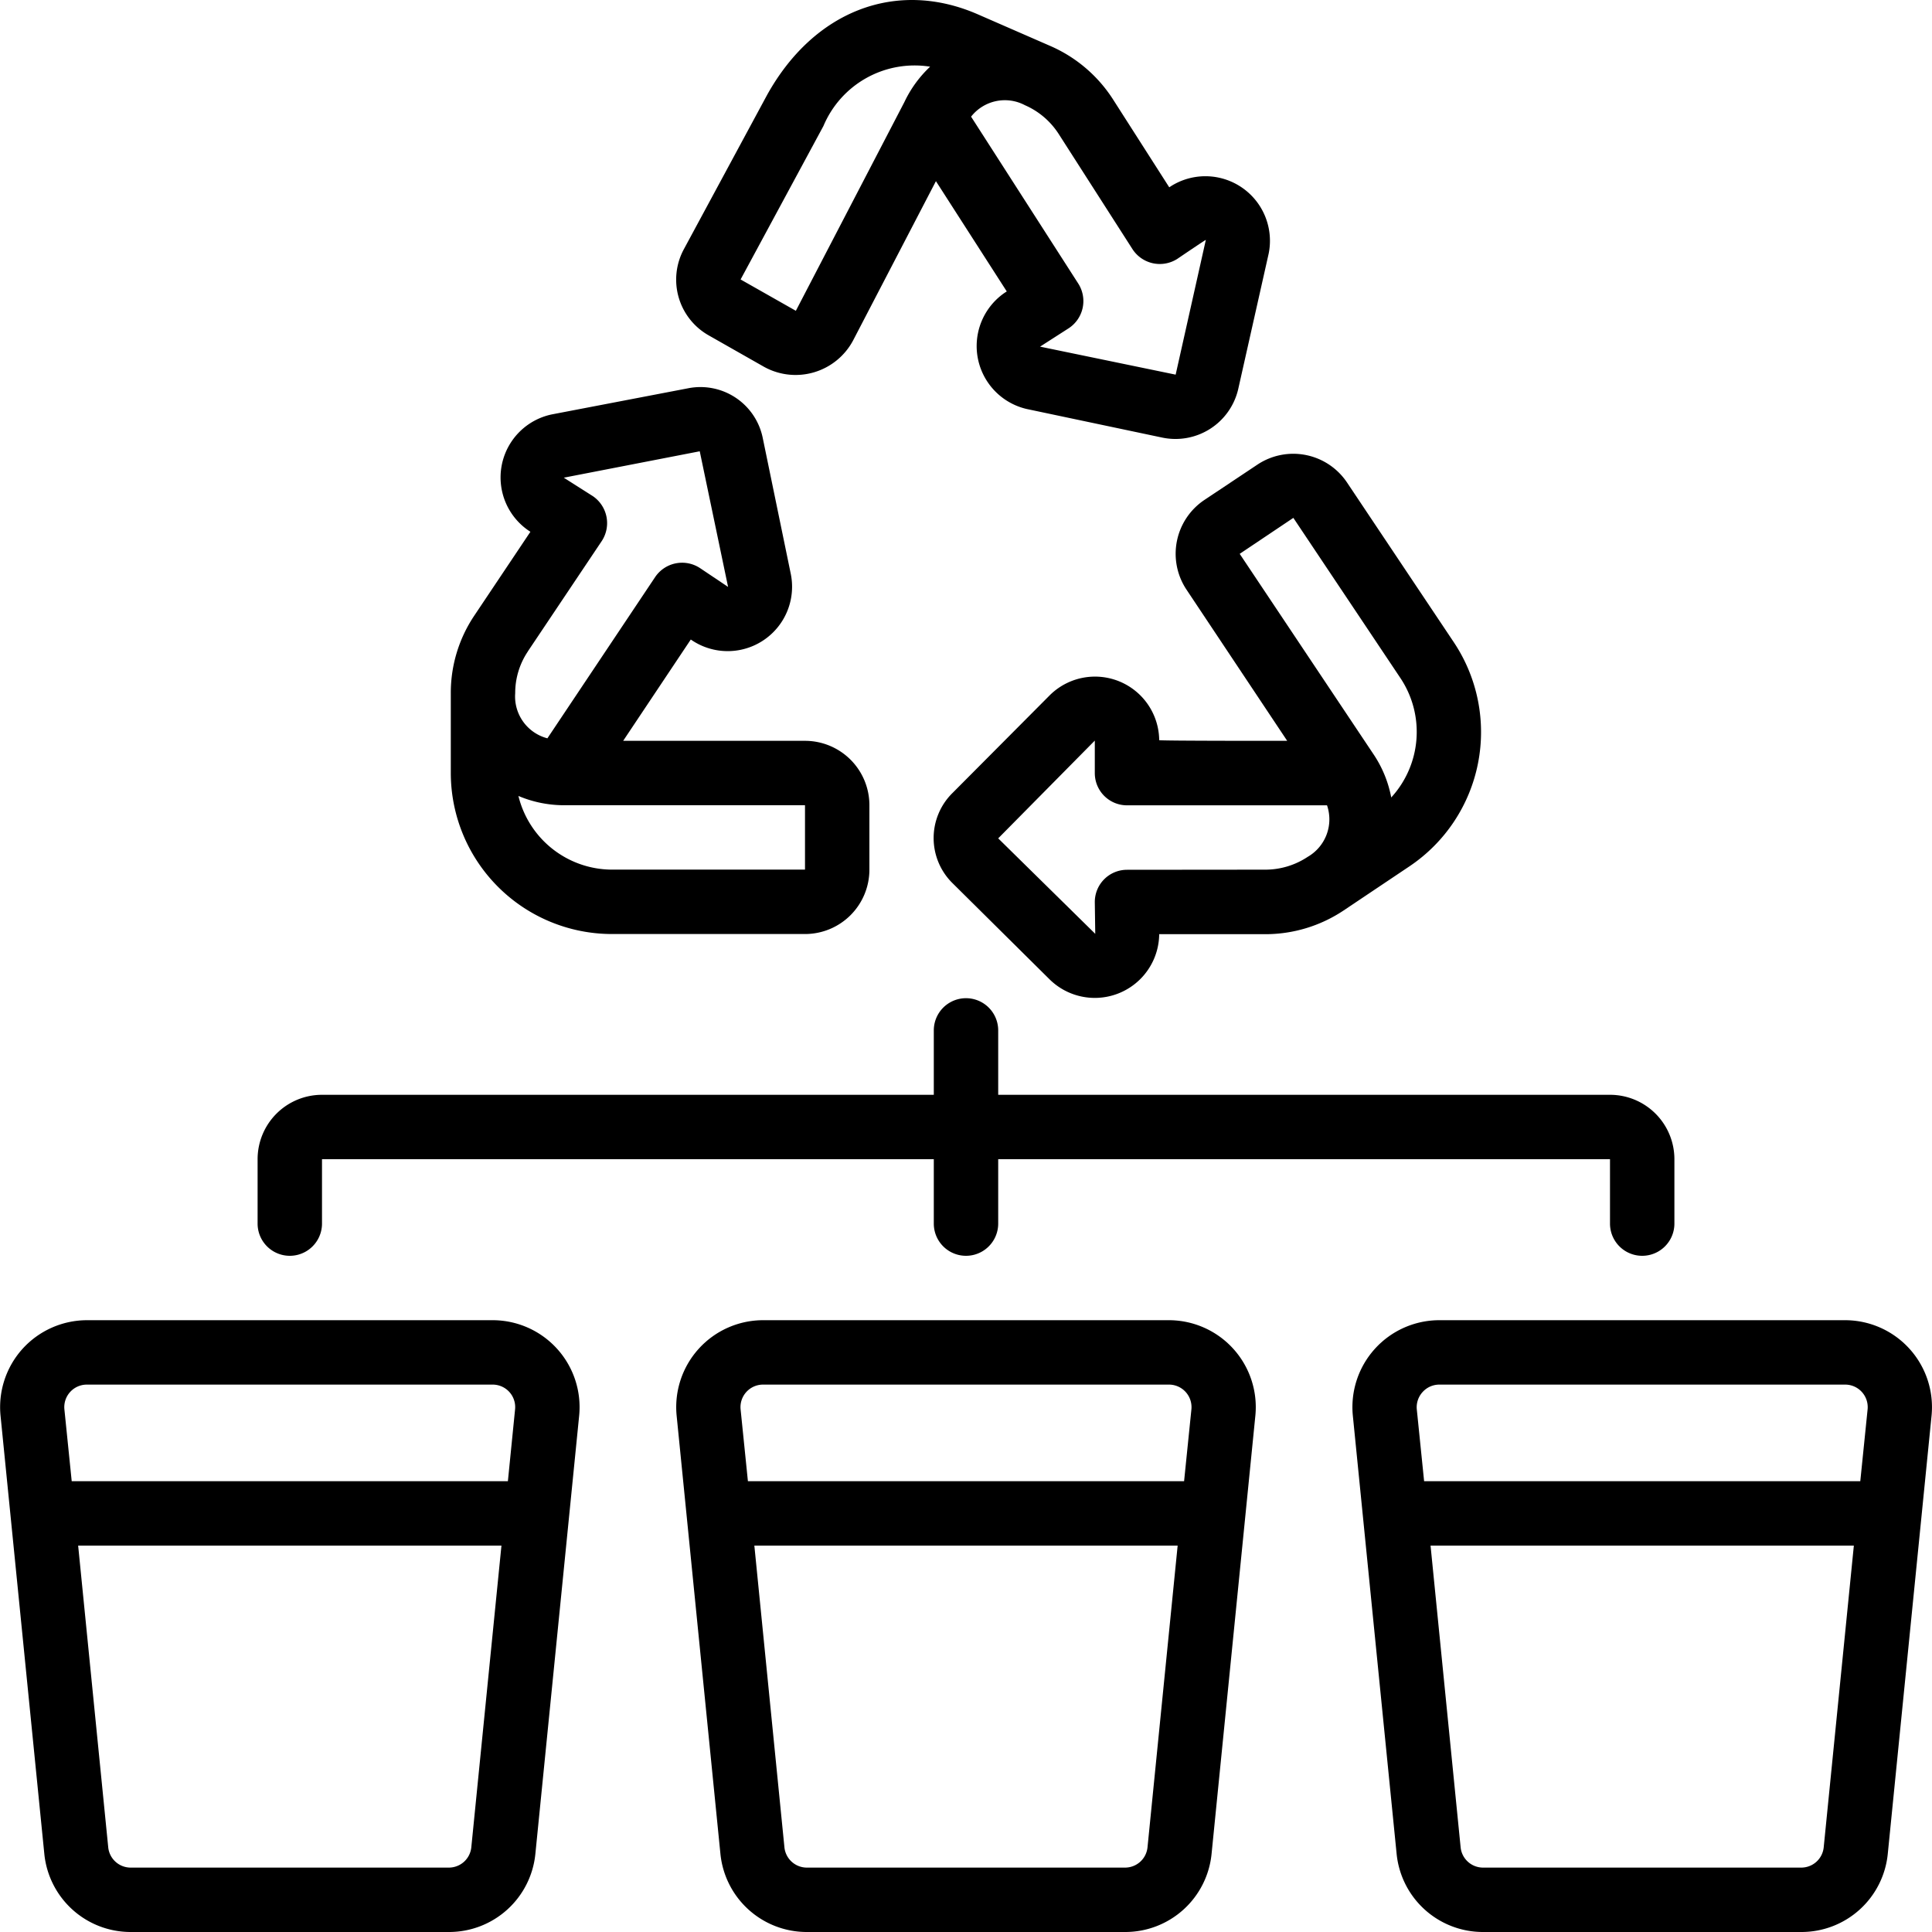 <?xml version="1.0" encoding="UTF-8"?>
<svg xmlns="http://www.w3.org/2000/svg" id="Icons" viewBox="0 0 60 60" width="512" height="512"><path d="M23.7,41a2.7,2.7,0,0,0-2.686,2.969l1.359,13.6A2.693,2.693,0,0,0,25.061,60h9.878a2.693,2.693,0,0,0,2.688-2.432l1.359-13.6A2.7,2.7,0,0,0,36.3,41ZM34.939,58H25.061a.7.7,0,0,1-.7-.631L23.427,48H36.573l-.936,9.369A.7.7,0,0,1,34.939,58ZM37,43.77,36.773,46H23.227L23,43.77a.7.7,0,0,1,.7-.77H36.3a.7.7,0,0,1,.7.77Z"/><path d="M46.061,60h9.878a2.693,2.693,0,0,0,2.688-2.432l1.359-13.6A2.7,2.7,0,0,0,57.3,41H44.7a2.7,2.7,0,0,0-2.686,2.969l1.359,13.6A2.693,2.693,0,0,0,46.061,60Zm9.878-2H46.061a.7.7,0,0,1-.7-.631L44.427,48H57.573l-.936,9.369A.7.7,0,0,1,55.939,58ZM44.181,43.23A.7.7,0,0,1,44.7,43H57.3a.7.7,0,0,1,.7.77L57.773,46H44.227L44,43.77A.7.7,0,0,1,44.181,43.23Z"/><path d="M.7,41.889a2.705,2.705,0,0,0-.683,2.08l1.359,13.6A2.693,2.693,0,0,0,4.061,60h9.878a2.693,2.693,0,0,0,2.688-2.432l1.359-13.6A2.7,2.7,0,0,0,15.3,41H2.7A2.707,2.707,0,0,0,.7,41.889ZM13.939,58H4.061a.7.7,0,0,1-.7-.631L2.427,48H15.573l-.936,9.369A.7.7,0,0,1,13.939,58Zm1.88-14.77a.7.7,0,0,1,.177.54L15.773,46H2.227L2,43.77A.7.7,0,0,1,2.7,43H15.3A.7.7,0,0,1,15.819,43.23Z"/><path d="M50,38a1,1,0,0,0,2,0V36a2,2,0,0,0-2-2H31V32a1,1,0,0,0-2,0v2H10a2,2,0,0,0-2,2v2a1,1,0,0,0,2,0V36H29v2a1,1,0,0,0,2,0V36H50Z"/><path d="M19,29.007h6a2,2,0,0,0,2-2v-2a2,2,0,0,0-2-2H19.353l2.1-3.146.06.04A2,2,0,0,0,24.56,17.83l-.87-4.218a1.974,1.974,0,0,0-2.328-1.552l-4.231.811a2,2,0,0,0-.725,3.6l.066.044-1.74,2.6A4.3,4.3,0,0,0,14,21.526v2.481A5.006,5.006,0,0,0,19,29.007Zm6-2H19a3,3,0,0,1-2.9-2.288,3.641,3.641,0,0,0,1.386.288H25Zm-8.609-6.775,2.3-3.434a1.014,1.014,0,0,0-.277-1.388l-.905-.575,4.222-.82.88,4.212-.874-.586a1.01,1.01,0,0,0-1.388.276L17,22.929a1.342,1.342,0,0,1-1-1.4A2.312,2.312,0,0,1,16.393,20.232Z"/><path d="M22.014,10.418l1.714.974a2.024,2.024,0,0,0,2.764-.816l2.574-4.95,2.2,3.425-.052.033a2.007,2.007,0,0,0,.668,3.617l4.209.888a2,2,0,0,0,2.363-1.506L39.4,7.874a2.005,2.005,0,0,0-3.022-2.1l-.066.043L34.556,3.071A4.4,4.4,0,0,0,32.64,1.437L30.367.445c-2.521-1.1-5.087-.121-6.546,2.507L21.243,7.73A1.988,1.988,0,0,0,22.014,10.418ZM35.173,7.742a1.011,1.011,0,0,0,1.386.3s.891-.606.889-.591l-.937,4.184L32.3,10.765l.89-.571a1.01,1.01,0,0,0,.3-1.382L30.158,3.623a1.332,1.332,0,0,1,1.672-.356,2.373,2.373,0,0,1,1.043.885Zm-9.6-3.83a3.071,3.071,0,0,1,3.313-1.841,3.636,3.636,0,0,0-.8,1.1l0,0-3.37,6.481L23,8.679Z"/><path d="M37.4,15.529A2.011,2.011,0,0,0,36.84,18.3l3.135,4.707S36,23.01,36,22.986A1.994,1.994,0,0,0,32.593,21.6l-3.008,3.023a1.965,1.965,0,0,0,0,2.808L32.6,30.419A2,2,0,0,0,36,29.012h3.31a4.377,4.377,0,0,0,2.407-.73l2.059-1.38a5.022,5.022,0,0,0,1.385-6.939L41.83,14.98a2.009,2.009,0,0,0-2.772-.556ZM35,27.012a1,1,0,0,0-1,1l.014.989L31,26.036,34,23V24.01a1,1,0,0,0,1,1h6.212a1.344,1.344,0,0,1-.6,1.6l-.009.006a2.379,2.379,0,0,1-1.294.392Zm8.5-5.941a3.014,3.014,0,0,1-.294,3.695,3.606,3.606,0,0,0-.531-1.313v0L38.5,17.2l1.666-1.117Z"/></svg>
